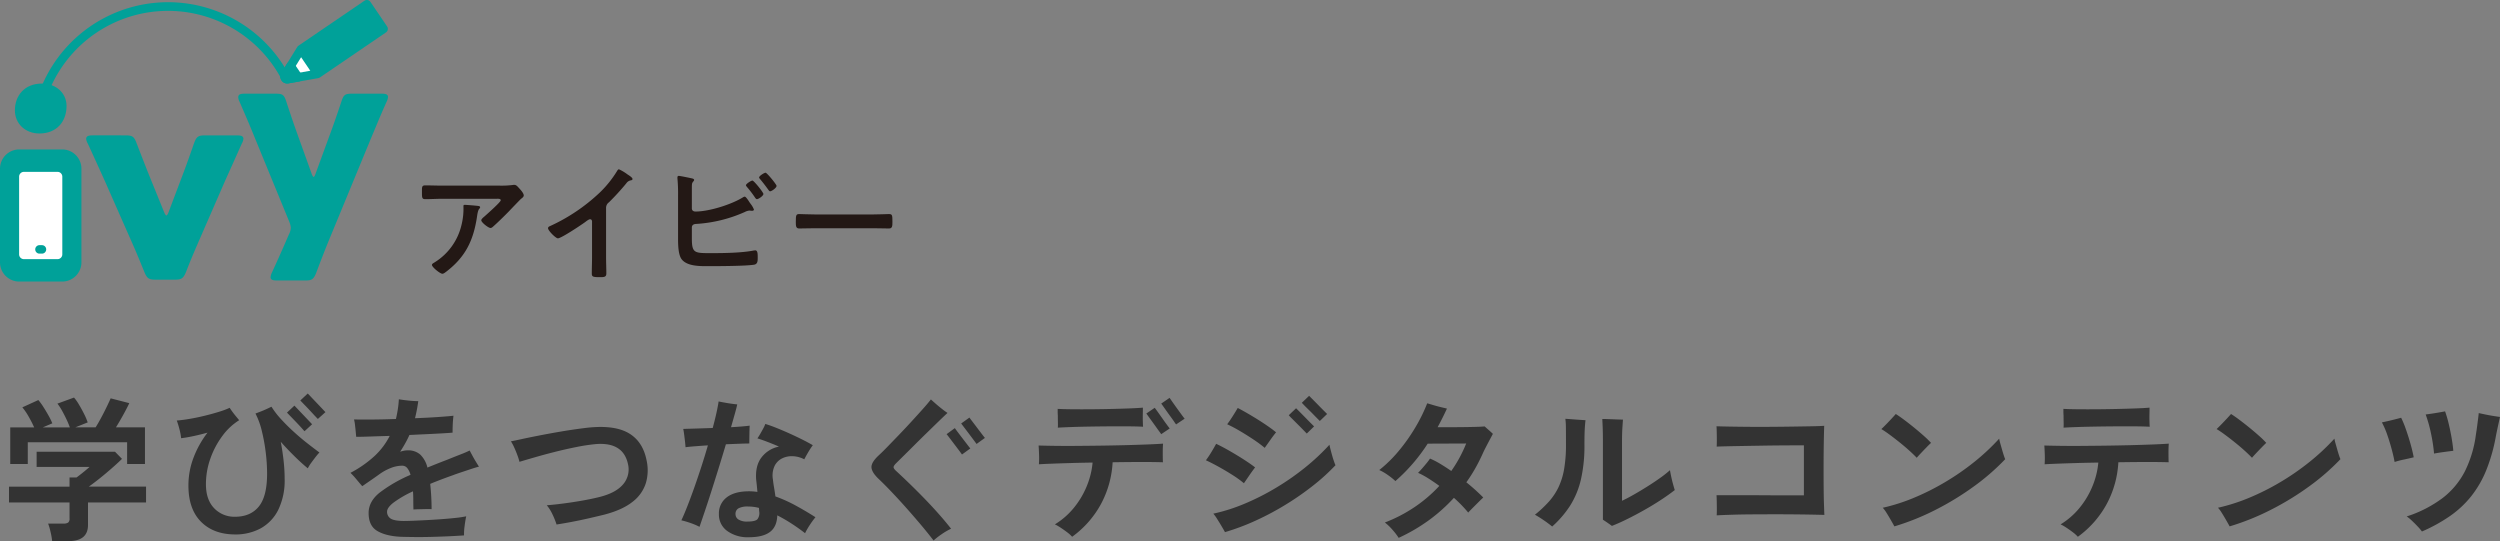 <svg id="コンポーネント_10_1" xmlns="http://www.w3.org/2000/svg" width="1030.896" height="223.136" viewBox="0 0 1030.896 223.136"><rect x="0" y="0" width="1030.896" height="223.136" fill="#808080" stroke="none"/><g id="グループ_335" transform="translate(-711 -565.999)"><g id="グループ_305" transform="translate(-44 7)"><g id="グループ_63" transform="translate(675 119.999)"><g id="グループ_58" transform="translate(80 439)"><path id="パス_1" d="M17.308 93.5a1.79 1.79 0 01-1.712-2.29 56.516 56.516 0 01104.548-9.758 1.786 1.786 0 11-3.178 1.632 52.944 52.944 0 00-97.944 9.134 1.788 1.788 0 01-1.714 1.282z" transform="translate(-.522 -49.735)" fill="#00a199"/><path id="パス_2" d="M27.653 94.6c0 6.407-4.024 11.345-11.194 11.345-5.759 0-10.106-3.991-10.106-9.558 0-5.988 3.914-11.031 11.193-11.031 5.754 0 10.107 3.888 10.107 9.244z" transform="translate(-.214 -50.902)" fill="#00a199"/><g id="グループ_2" transform="translate(0 61.624)"><g id="グループ_1"><rect id="長方形_1" width="28.089" height="48.993" rx="5.367" transform="translate(2.744 2.745)" fill="#fff"/><path id="パス_3" d="M25.647 167.954H7.932A7.941 7.941 0 010 160.023V121.4a7.941 7.941 0 017.932-7.932h17.715a7.941 7.941 0 017.931 7.932v38.619a7.94 7.94 0 01-7.931 7.935zM9.809 122.713a1.976 1.976 0 00-1.924 2.021v31.956a1.976 1.976 0 001.924 2.021h13.96a1.976 1.976 0 001.925-2.021v-31.956a1.976 1.976 0 00-1.925-2.021z" transform="translate(0 -113.471)" fill="#00a199"/></g><path id="パス_4" d="M17.809 157.807h-1.028a1.746 1.746 0 110-3.492h1.027a1.746 1.746 0 010 3.492z" transform="translate(-.505 -114.844)" fill="#00a199"/></g><g id="グループ_3" transform="translate(115.57)"><path id="パス_5" d="M163.645 60.606l-6.868-10.121a1.782 1.782 0 00-2.484-.473l-27.18 18.526a1.761 1.761 0 00-.5.524s-.01.007-.014.013l-6.7 10.857a2.906 2.906 0 002.65 4.187c.112 0 .224 0 .336-.015l12.415-2.189a1.768 1.768 0 00.652-.295c.01-.007.024 0 .034-.011l.021-.014c.044-.032.089-.054.13-.089l27.029-18.425a1.785 1.785 0 00.479-2.475z" transform="translate(-119.59 -49.703)" fill="#00a199"/><path id="パス_6" d="M128.336 74.12L124 81.131l8.114-1.435z" transform="translate(-119.738 -50.524)" fill="#fff"/><path id="パス_7" d="M122.549 85a2.9 2.9 0 01-2.655-4.187l2.439-3.958a1.79 1.79 0 011.483-.848 2.143 2.143 0 011.515.785l3.151 4.651a1.786 1.786 0 01-1.169 2.761l-4.43.781c-.111.015-.223.015-.334.015z" transform="translate(-119.59 -50.587)" fill="#00a199"/></g><g id="グループ_4" transform="translate(35.533 38.629)" fill="#00a199"><path id="パス_8" d="M98.8 107.464H85.864c-2.894 0-3.586.485-4.617 3.239-2.01 5.832-3.743 10.614-5.447 15.058l-5.13 13.573c-.3.794-.641 1.153-.838 1.153-.071 0-.415-.2-.838-1.163l-5.56-13.679c-1.7-4.163-3.544-8.92-5.875-14.952-1.025-2.745-1.717-3.23-4.613-3.23H39.588c-1.426 0-2.819.111-2.819 1.431a4.8 4.8 0 00.673 1.968c3.159 6.852 5.216 11.41 7.057 15.491l10.794 24.476c1.882 4.214 3.54 8.211 5.446 12.92 1.139 2.735 1.846 3.217 4.712 3.217h7.8c2.871 0 3.578-.482 4.722-3.227 1.614-4.224 2.975-7.395 4.552-11.064l11.466-26.319.762-1.688c1.709-3.8 3.582-7.954 6.181-13.794a4.84 4.84 0 00.677-1.979c.003-1.32-1.39-1.431-2.811-1.431z" transform="translate(-36.769 -90.274)"/><path id="パス_9" d="M160.728 89.676h-12.211c-2.789 0-3.43.478-4.3 3.188-2.022 6.068-3.447 10.145-5.088 14.545l-5.7 15.569c-.246.664-.479 1-.695 1-.085 0-.413-.235-.695-.992l-5.6-15.572c-1.605-4.424-3-8.5-4.981-14.543-.87-2.714-1.51-3.192-4.3-3.192h-12.812c-1.417 0-2.686.112-2.686 1.466a4.439 4.439 0 00.538 1.868l.5 1.152c2.4 5.547 3.99 9.212 5.706 13.5l14.247 34.694.04.112a7.846 7.846 0 01.646 2.519 6.511 6.511 0 01-.785 2.715l-1.627 3.748c-1.332 3.033-2.986 6.81-5.4 12.028a5.265 5.265 0 00-.534 1.864c0 1.258 1.328 1.364 2.686 1.364h11.6c2.735 0 3.407-.46 4.5-3.073 2.407-6.424 4.016-10.461 5.693-14.543l17.1-41.421c.6-1.41 1.184-2.806 1.794-4.274 1.22-2.93 2.6-6.25 4.519-10.483a5.28 5.28 0 00.537-1.867c-.002-1.266-1.333-1.372-2.692-1.372z" transform="translate(-38.951 -89.676)"/></g></g></g><g id="グループ_59" transform="translate(917 628.815)"><g id="グループ_8" transform="translate(12)" fill="#231815"><path id="パス_22" d="M68.794 184.1a37.273 37.273 0 005.42-.261 2.808 2.808 0 01.678-.051c.781 0 1.3.676 1.93 1.354s1.93 2.084 1.93 3.024c0 .576-.73 1.093-1.149 1.408-.31.261-4.222 4.327-4.846 5.005-1.828 1.879-4.539 4.539-6.469 6.257-.359.315-.73.73-1.252.73-.883 0-3.8-2.294-3.8-3.177 0-.525.935-1.252 1.3-1.567.935-.832 6.725-5.944 6.725-6.674s-1.149-.625-1.623-.625H45.279c-2.4 0-4.744.159-7.1.159-1.354 0-1.406-.576-1.406-2.66v-1.042c0-1.362.1-1.981 1.3-1.981 2.4 0 4.8.1 7.2.1zm-9.129 8.343c.369.051 1.1.051 1.1.625a.791.791 0 01-.307.52c-.688.734-.893 2.767-1.047 3.758-1.511 9.539-4.744 16.162-12.516 22.158-.412.312-1.152.939-1.716.939-.893 0-4.283-2.711-4.283-3.651 0-.471.525-.678 1.254-1.149a24.692 24.692 0 0010.893-15.171 27.612 27.612 0 00.842-7.767c0-.422 0-.678.512-.678.677-.004 4.487.311 5.267.414z" transform="translate(-36.777 -177.372)"/><path id="パス_23" d="M84.046 217.239c0 2.294.112 4.59.112 6.828 0 1.41-.676 1.564-2.606 1.564-2.877 0-3.39-.154-3.39-1.513 0-2.238.1-4.483.1-6.725v-14.181c0-.312.154-1.464-.832-1.464-.522 0-1.623.888-2.043 1.2-1.562 1.145-9.847 6.674-11.2 6.674-.893 0-4.066-3.18-4.066-4.171 0-.522.461-.732.832-.888a75.037 75.037 0 0020.494-13.819 44.065 44.065 0 007.087-8.81c.154-.264.471-.781.832-.781a19.253 19.253 0 013.551 2.135c.576.366 2.035 1.252 2.035 1.879 0 .312-.268.417-.525.52a2.806 2.806 0 00-2.033 1.252 103.464 103.464 0 01-7.148 7.823 2.784 2.784 0 00-1.2 2.348z" transform="translate(-8.129 -181.157)"/><path id="パス_24" d="M90.649 208.693c0 6.308 1.037 6.2 8.182 6.2 5.166 0 12.4-.1 17.414-1.093.154 0 .371-.051.525-.051.986 0 1.037 1.3 1.037 2.865s0 2.87-1.664 3.08c-3.541.52-14.181.571-18.256.571-3.492 0-9.334.21-11.572-3.024-1.3-1.925-1.354-6-1.354-8.287v-17.677a67.406 67.406 0 00-.259-7.248v-.417a.536.536 0 01.576-.573c.512 0 4.014.73 4.744.888.678.154 1.559.256 1.559.781 0 .574-.778.727-.881 1.82-.051.366-.051 1.357-.051 2.3v7.614c0 .888.676 1.3 1.508 1.3 5.576 0 14.7-2.87 19.447-5.786a2.354 2.354 0 01.832-.364c.473 0 1.408 1.406 2.033 2.4a6.14 6.14 0 01.371.52 8.958 8.958 0 011.406 2.4c0 .422-.471.525-.778.525-.217 0-.422-.051-.678-.051-.1 0-.268-.051-.371-.051a5 5 0 00-1.879.569 57.53 57.53 0 01-20.228 4.954c-.935.054-1.662.473-1.662 1.464zm29.508-18.2c0 .783-2.033 2.14-2.658 2.14-.371 0-.576-.366-.781-.627a44.387 44.387 0 00-3.287-4.327c-.154-.212-.471-.525-.471-.786 0-.571 2.135-1.925 2.66-1.925.625.001 4.537 4.898 4.537 5.526zm5.422-3.338c0 .837-2.033 2.243-2.66 2.243-.317 0-.522-.364-.727-.625-1.1-1.511-2.189-2.972-3.389-4.38-.154-.21-.422-.466-.422-.678 0-.676 2.138-1.982 2.66-1.982.575 0 4.538 4.847 4.538 5.422z" transform="translate(20.642 -180.327)"/><path id="パス_25" d="M139.336 188.878c2.4 0 5.791-.159 6.469-.159 1.406 0 1.459.417 1.459 3.287 0 1.667-.054 2.657-1.408 2.657-2.186 0-4.385-.1-6.52-.1H115.35c-2.135 0-4.322.1-6.52.1-1.354 0-1.406-.991-1.406-2.606 0-2.921.1-3.338 1.457-3.338.678 0 4.283.159 6.469.159z" transform="translate(46.736 -170.264)"/></g></g></g></g><path id="パス_1289" d="M21.5 5.056a26.977 26.977 0 00-.64-3.744 24.931 24.931 0 00-1.02-3.488h6.4a3.225 3.225 0 001.86-.416 2 2 0 00.576-1.7v-6.588H3.712v-6.528h24.96v-3.776h2.88q.96-.7 2.528-1.952t2.848-2.4H15.1v-6.272h32.32l2.88 2.944q-1.216 1.216-3.008 2.816t-3.772 3.264q-1.984 1.664-3.808 3.072t-3.1 2.3h23.612v6.528H36.288V-1.6q0 6.656-8.064 6.656zM4.224-26.752v-15.1h9.856a46.558 46.558 0 00-2.272-4.448 24.722 24.722 0 00-2.592-3.808l6.592-3.008a23.124 23.124 0 012.08 2.848q1.12 1.76 2.144 3.584a24.482 24.482 0 011.536 3.168l-3.9 1.664H28.8a33.593 33.593 0 00-1.376-3.3Q26.56-46.976 25.6-48.7a22.037 22.037 0 00-1.92-2.944l6.848-2.5a19.977 19.977 0 012.08 2.976q1.12 1.888 2.112 3.872a24.416 24.416 0 011.44 3.396l-5.12 2.048h8.384q1.088-1.728 2.272-3.936t2.24-4.384q1.056-2.176 1.7-3.648l7.68 1.984q-1.088 2.3-2.624 5.056t-2.88 4.928h11.964v15.1h-7.36v-8.96h-40.96v8.96zM96.576 2.3q-8.7-.128-13.792-5.344T77.7-17.856a31.969 31.969 0 012.176-11.68 40.275 40.275 0 015.7-10.144q-2.76.768-5.576 1.38t-5.312.928a22.778 22.778 0 00-.7-3.744 35.525 35.525 0 00-1.088-3.556q2.5-.192 5.6-.736t6.2-1.312q3.1-.768 5.76-1.6a32.791 32.791 0 004.256-1.6q.384.64 1.088 1.6t1.5 1.92q.8.96 1.312 1.6a24.944 24.944 0 00-6.88 6.432 35.021 35.021 0 00-4.96 9.312 31.477 31.477 0 00-1.856 10.688q0 6.208 3.264 9.728A11.478 11.478 0 0096.7-4.992q6.464.064 9.952-4.128t3.488-13.664a72.97 72.97 0 00-.54-8.516 74.208 74.208 0 00-1.6-8.928 31.669 31.669 0 00-2.656-7.328l2.08-.8q1.248-.48 2.5-1.056t2.016-.96a34.519 34.519 0 003.968 5.152q2.432 2.656 5.248 5.216t5.6 4.736q2.784 2.176 4.96 3.776a20.585 20.585 0 00-1.5 1.76q-.928 1.184-1.856 2.464a16.919 16.919 0 00-1.44 2.3q-2.5-2.048-5.408-4.9t-5.736-6.032q.7 3.712 1.152 7.648a68.176 68.176 0 01.448 7.712 27.587 27.587 0 01-2.624 12.672 17.673 17.673 0 01-7.3 7.68A21.8 21.8 0 0196.576 2.3zm28.992-42.56q-.128-.128-.832-.928t-1.728-1.888q-1.024-1.088-2.048-2.144t-1.76-1.82l-.864-.9 3.072-2.88q.192.192 1.248 1.312t2.4 2.528 2.4 2.528 1.248 1.312zm5.5-5.056q-.128-.128-.864-.9t-1.728-1.856q-.992-1.088-2.016-2.144t-1.76-1.824l-.864-.9 3.072-2.88q.192.192 1.248 1.312t2.4 2.528 2.4 2.528 1.248 1.312zm34.052 48.58q-6.08-.32-9.6-2.432T152-6.528q0-4.736 4.512-8.384a59.347 59.347 0 0112.768-7.36 7.528 7.528 0 00-1.344-2.784 2.637 2.637 0 00-2.112-.992 12.954 12.954 0 00-4.7.96 21.422 21.422 0 00-4.768 2.624q-1.408 1.024-3.36 2.368t-3.616 2.5q-.96-1.088-2.368-2.784a30.916 30.916 0 00-2.5-2.72 46.087 46.087 0 0010.016-7.008 29.625 29.625 0 006.176-8.224q-4.416.128-8.1.256t-5.728.128q-.064-.832-.192-2.144t-.288-2.688a16.718 16.718 0 00-.416-2.336q2.88.064 7.488.032t9.792-.224q.448-1.856.768-3.9t.448-4.224q1.472.256 3.872.512a39.733 39.733 0 004.128.256 62.584 62.584 0 01-1.344 7.04q5.056-.192 9.312-.48t6.56-.544q-.128.832-.224 2.144t-.128 2.624q-.032 1.312-.032 2.208-1.472.128-4.224.288t-6.24.32q-3.488.16-7.328.352-.832 1.856-1.792 3.552t-2.048 3.36a13.675 13.675 0 011.536-.416 7.827 7.827 0 011.6-.16 7.486 7.486 0 015.152 1.728 10.952 10.952 0 012.976 5.376q1.856-.768 3.872-1.568t4.192-1.632q3.008-1.216 5.632-2.24a39.98 39.98 0 003.712-1.6l1.152 2.144q.704 1.312 1.472 2.56t1.216 1.952q-1.28.32-3.3.992l-4.032 1.344q-2.016.672-3.36 1.184-5.248 1.856-9.408 3.584a101.4 101.4 0 01.576 10.432q-.96-.064-2.4-.032l-2.816.064q-1.376.032-2.272.1-.064-2.048-.064-3.936t-.128-3.552a44.757 44.757 0 00-7.968 4.608q-2.72 2.112-2.72 3.776a3.282 3.282 0 001.344 2.752q1.344 1.024 5.44 1.088 1.536 0 4.032-.1t5.5-.256q3.008-.16 6.08-.384t5.76-.512a44.646 44.646 0 004.48-.672q-.384 1.792-.672 4.1a23.418 23.418 0 00-.224 3.776q-2.688.192-6.176.352t-7.168.256q-3.68.1-7.072.064t-5.812-.108zm64.38-5.056a31.087 31.087 0 00-1.728-4.288 16.825 16.825 0 00-2.3-3.648q3.2-.256 6.88-.736t7.36-1.12q3.68-.64 6.88-1.408 7.168-1.664 10.272-5.28a9.388 9.388 0 002.08-8.48q-1.984-9.152-13.376-8.192a77.04 77.04 0 00-7.808 1.184q-4.352.864-8.8 1.984t-8.32 2.24q-3.872 1.12-6.432 1.888a23.714 23.714 0 00-.832-2.656q-.576-1.568-1.28-3.136a20.026 20.026 0 00-1.408-2.656q1.408-.256 4.352-.9t7.008-1.44q4.064-.8 8.9-1.632t9.888-1.472q11.712-1.536 17.952 1.824t7.84 11.488a18.737 18.737 0 01-.288 9.312 15.645 15.645 0 01-5.44 7.716q-4.128 3.328-11.616 5.312-3.136.768-6.624 1.568t-6.88 1.44q-3.396.64-6.28 1.088zm79.232 5.248a14.29 14.29 0 01-8.86-2.592 8.267 8.267 0 01-3.424-6.944 8.245 8.245 0 013.232-6.912q3.232-2.5 9.184-2.5.9 0 1.76.064t1.7.192q-.128-1.472-.256-2.752t-.256-2.24q-.448-5.824 2.24-9.28a11.944 11.944 0 017.168-4.416q-2.5-1.088-4.864-1.984t-4.032-1.408a20.246 20.246 0 001.152-1.824q.64-1.12 1.248-2.24a12.284 12.284 0 00.864-1.888q2.112.64 4.736 1.7t5.376 2.3q2.752 1.248 5.248 2.5t4.224 2.272a29.389 29.389 0 00-1.856 2.816q-1.024 1.728-1.664 3.008a10.97 10.97 0 00-4.608-1.28 9.021 9.021 0 00-4.48.864 6.9 6.9 0 00-3.168 3.168 9.378 9.378 0 00-.672 5.568q.128 1.344.448 3.2t.576 3.776a59.421 59.421 0 018.448 3.808q4.16 2.272 8.064 4.768a33.989 33.989 0 00-2.272 3.1 29.817 29.817 0 00-2.016 3.488q-2.624-2.048-5.536-3.936a66.327 66.327 0 00-5.92-3.424Q320.384-.9 317.5 1.28t-8.764 2.176zM288.448-.832a24.961 24.961 0 00-3.584-1.536 34.181 34.181 0 00-3.9-1.152q1.152-2.432 2.528-5.952t2.848-7.68q1.472-4.16 2.912-8.608t2.656-8.672q-2.944.192-5.376.384t-3.84.384q-.064-.9-.224-2.336t-.352-2.912q-.192-1.472-.384-2.3l5.376-.16q3.264-.1 6.784-.224.9-3.328 1.536-6.208t.9-4.736q1.472.32 3.776.7t3.9.512q-.256 1.28-.96 3.776t-1.6 5.632q2.3-.128 4.288-.288t3.392-.352q-.064 1.408-.1 3.648t-.032 3.712q-1.408 0-4.032.1t-5.632.224q-1.408 4.736-2.976 9.792t-3.072 9.76q-1.5 4.7-2.784 8.48t-2.048 6.012zm19.712-2.176q3.328 0 4.192-.992a4.126 4.126 0 00.736-3.04 3.781 3.781 0 01-.064-.736 6.112 6.112 0 00-.064-.864 18.2 18.2 0 00-4.416-.576 8.208 8.208 0 00-4 .736 2.571 2.571 0 00-1.248 2.4 2.569 2.569 0 001.248 2.24 6.523 6.523 0 003.616.832zm76.8 7.808q-2.3-3.008-5.184-6.432t-5.952-6.88q-3.072-3.456-6.048-6.592t-5.472-5.5q-2.816-2.688-2.944-4.736t2.944-4.928q1.408-1.28 3.552-3.488t4.7-4.864q2.56-2.656 5.088-5.408t4.7-5.184q2.176-2.432 3.52-4.16.832.768 2.08 1.856t2.56 2.112q1.312 1.024 2.208 1.6-1.664 1.536-4 3.808t-4.928 4.8q-2.592 2.528-5.056 4.992t-4.416 4.384q-1.952 1.92-2.976 2.944-.9.96-.864 1.5t.992 1.44q2.3 2.112 5.152 4.864t5.952 5.92q3.1 3.168 6.08 6.5t5.536 6.592a27.013 27.013 0 00-3.808 2.208A31.549 31.549 0 00384.96 4.8zm11.712-35.456q-.064-.128-.7-.992t-1.54-2.052l-1.792-2.368q-.9-1.184-1.536-2.016t-.768-.96l3.392-2.5q.128.192 1.056 1.44t2.112 2.784q1.184 1.536 2.112 2.752t1.12 1.408zm6.016-4.352q-.128-.192-1.056-1.44t-2.112-2.816q-1.184-1.568-2.112-2.784t-1.056-1.408l3.392-2.432q.128.192 1.056 1.408t2.112 2.784 2.112 2.784 1.12 1.408z" transform="translate(0 218.08)" fill="#333"/><g id="グループ_83" transform="translate(-80 -382.92)"><path id="パス_1290" d="M20.1 3.264a13.164 13.164 0 00-2.048-1.856Q16.7.384 15.328-.512a19.867 19.867 0 00-2.336-1.344 30.632 30.632 0 007.744-6.72 34.866 34.866 0 005.344-8.9 33.435 33.435 0 002.464-9.856q-4.672.064-8.992.192t-7.744.256q-3.424.128-5.408.256a37.667 37.667 0 00.064-3.9q-.064-2.24-.192-3.84 2.176.064 6.048.128t8.736.032q4.864-.032 10.112-.1T41.44-34.5q5.024-.128 9.248-.288t6.912-.352q-.128 1.408-.128 3.712t.064 3.968q-1.92-.064-5.12-.1t-7.2 0q-4 .032-8.416.1a40.952 40.952 0 01-4.7 17.024 40.416 40.416 0 01-12 13.7zm-5.892-44.992q.064-.9.032-2.272t-.032-2.72q-.064-.768-.064-1.472v-1.28q2.5.128 6.08.16t7.712 0q4.128-.032 8.192-.128t7.52-.224q3.456-.128 5.632-.32 0 1.088-.032 2.56t0 2.912q.032 1.44.1 2.4-2.368-.128-5.984-.16t-7.808 0q-4.192.032-8.32.1t-7.552.192q-3.428.124-5.476.252zm48.768-1.344a11.861 11.861 0 01-.736-1.028q-.608-.9-1.472-2.08t-1.728-2.4q-.864-1.216-1.472-2.08t-.736-.992l3.456-2.368q.128.192 1.024 1.472t2.048 2.88q1.152 1.6 2.048 2.816T66.5-45.44zm-6.144 4.032q-.064-.128-.7-.992t-1.5-2.08q-.864-1.216-1.728-2.4t-1.48-2.048q-.608-.864-.736-.992l3.456-2.368q.192.192 1.088 1.44t2.016 2.848q1.12 1.6 2.016 2.816t1.088 1.408zm26.3 40.384q-.448-.832-1.376-2.4t-1.884-3.072a17.672 17.672 0 00-1.536-2.144 73.187 73.187 0 0012.8-4.064A101.014 101.014 0 00104-16.832a105.261 105.261 0 0012-8.32 89.461 89.461 0 0010.208-9.536q.128.7.448 1.952t.7 2.592q.384 1.344.768 2.432a15.232 15.232 0 00.576 1.472 84.739 84.739 0 01-9.344 8.48 116.892 116.892 0 01-11.2 7.776 115.36 115.36 0 01-12.32 6.56 94.292 94.292 0 01-12.7 4.768zm7.808-20.16a44.336 44.336 0 00-4.7-3.392q-2.72-1.728-5.6-3.328t-5.376-2.752a38.256 38.256 0 002.176-3.232q1.152-1.888 2.048-3.552 1.92.9 4.16 2.144T88.16-30.3q2.272 1.376 4.224 2.688t3.168 2.272q-.96 1.216-2.3 3.168t-2.308 3.356zm8.58-14.592a53.353 53.353 0 00-4.672-3.456q-2.688-1.792-5.5-3.456a59.678 59.678 0 00-5.312-2.816q1.024-1.344 2.208-3.2t2.144-3.52q1.856.96 4.064 2.24t4.448 2.688q2.24 1.408 4.16 2.752t3.136 2.368q-.96 1.152-2.336 3.1t-2.34 3.3zm17.344-5.892q-.192-.192-1.28-1.312t-2.464-2.5l-2.464-2.464a17.049 17.049 0 01-1.216-1.28l3.008-2.88 1.28 1.28q1.088 1.088 2.432 2.464t2.432 2.464l1.28 1.28zm5.376-5.184l-.9-.9q-.768-.768-1.792-1.824t-2.08-2.08q-1.056-1.024-1.792-1.792t-.864-.9l3.008-2.88 1.28 1.28q1.088 1.088 2.432 2.464t2.432 2.464l1.28 1.28zm32.512 48.196A26.652 26.652 0 00152.288.48a21.7 21.7 0 00-3.232-3.1 60.682 60.682 0 0012.32-6.4 57.891 57.891 0 0010.144-8.7q-2.368-1.728-4.608-3.136a31.34 31.34 0 00-4.16-2.24q.576-.576 1.568-1.7t1.952-2.3a21.994 21.994 0 001.408-1.888 33.37 33.37 0 014.224 2.176q2.24 1.344 4.544 2.944a55.1 55.1 0 006.144-11.336l-15.872.064a72.455 72.455 0 01-13.312 15.424 28.006 28.006 0 00-3.072-2.464 21.139 21.139 0 00-3.584-2.08 53.717 53.717 0 007.968-7.808 73.214 73.214 0 006.848-9.664 68.349 68.349 0 004.96-10.048q.9.256 2.5.736t3.2.864q1.6.384 2.432.576-1.792 3.9-3.84 7.68h4.576q2.72 0 5.632-.032t5.376-.1q2.464-.064 3.808-.192.7.64 1.728 1.536t1.664 1.536q-.448.832-1.216 2.272t-1.6 3.04q-.832 1.6-1.408 2.88-1.408 3.136-3.072 6.08a61.376 61.376 0 01-3.648 5.7 83.169 83.169 0 016.976 6.272q-.64.576-1.856 1.792L185.344-8.7q-1.216 1.216-1.92 1.984-1.088-1.344-2.592-2.912t-3.3-3.168a68.908 68.908 0 01-10.208 9.152 72.922 72.922 0 01-12.572 7.356zm87.936-4.928q-.768-.576-1.888-1.344t-1.824-1.216V-35.84q0-3.584-.1-6.08t-.16-3.392q1.024 0 2.688.064l3.3.128q1.632.064 2.528.064l-.224 3.328q-.16 2.368-.16 5.952v24.192q1.984-.9 4.736-2.464t5.664-3.392q2.912-1.824 5.408-3.616a44.645 44.645 0 003.968-3.136q.192 1.152.544 2.784t.768 3.136q.416 1.5.672 2.272-2.368 1.856-5.568 3.968t-6.816 4.16q-3.616 2.048-7.1 3.776t-6.436 2.88zm-24.64.256q-1.28-1.088-3.328-2.5t-3.776-2.368a48.574 48.574 0 005.728-5.376 25.673 25.673 0 003.968-5.92 28.847 28.847 0 002.336-7.52 58.532 58.532 0 00.768-10.176q0-4.608-.032-6.944a28.592 28.592 0 00-.224-3.616q1.216.064 2.784.192t3.072.224q1.5.1 2.464.16-.192 1.408-.32 3.648t-.128 6.464a61.805 61.805 0 01-1.472 14.4A34.98 34.98 0 01225.472-9.6a42.288 42.288 0 01-7.424 8.64zm67.84-4.608q.064-.832.064-2.4t-.032-3.232q-.032-1.664-.1-2.688h10.56q4.032 0 8.576.032t8.96.032h7.936v-20.608h-4.128q-2.784 0-6.4.032t-7.456.1q-3.84.064-7.456.128t-6.4.128q-2.784.064-4.128.128.064-1.024.064-2.56t-.032-3.136q-.032-1.6-.1-2.688 1.984.064 5.472.128t7.872.1q4.384.032 9.056 0t9.024-.1q4.352-.064 7.776-.128t5.216-.192q-.064 1.536-.128 4.384t-.1 6.5q-.032 3.648-.032 7.52t.032 7.488q.032 3.616.128 6.464t.16 4.384q-4.416-.128-9.536-.192t-10.3-.064q-5.184 0-9.952.032t-8.576.16q-3.8.116-6.04.248zm73.28 4.544q-.448-.832-1.344-2.4t-1.856-3.1a13.019 13.019 0 00-1.6-2.176 77.714 77.714 0 0012.9-4.128 100.745 100.745 0 0012.86-6.472 103.8 103.8 0 0011.972-8.284 90.369 90.369 0 0010.272-9.6 19.813 19.813 0 00.48 2.016q.352 1.248.736 2.592t.736 2.4a12.828 12.828 0 00.544 1.44A93.241 93.241 0 01391.9-17.472a116.165 116.165 0 01-15.772 9.632 101.723 101.723 0 01-16.96 6.816zm9.216-28.288q-1.152-1.216-2.944-2.848t-3.9-3.328q-2.112-1.7-4.128-3.2t-3.616-2.464q.832-.768 2.048-2.016t2.336-2.464q1.12-1.216 1.568-1.728 1.536.96 3.584 2.5t4.16 3.264q2.112 1.728 3.936 3.36a36.268 36.268 0 012.848 2.784q-.7.64-1.824 1.792t-2.24 2.336q-1.124 1.18-1.828 2.012zm66.432 32.576a13.164 13.164 0 00-2.048-1.856q-1.344-1.024-2.72-1.92a19.868 19.868 0 00-2.336-1.344 30.631 30.631 0 007.744-6.72 34.865 34.865 0 005.344-8.9 33.435 33.435 0 002.464-9.856q-4.672.064-8.992.192t-7.744.256q-3.424.128-5.408.256a37.67 37.67 0 00.064-3.9q-.064-2.24-.192-3.84 2.176.064 6.048.128t8.736.032q4.864-.032 10.112-.1t10.272-.192q5.024-.128 9.248-.288t6.912-.352q-.128 1.408-.128 3.712t.064 3.968q-1.92-.064-5.12-.1t-7.2 0q-4 .032-8.416.1a40.953 40.953 0 01-4.7 17.024 40.417 40.417 0 01-12.004 13.7zm-5.888-44.992q.064-.9.032-2.272t-.032-2.72q-.064-.768-.064-1.472v-1.28q2.5.128 6.144.16t7.808 0q4.16-.032 8.288-.128t7.616-.224q3.488-.128 5.664-.32 0 1.088-.032 2.56t0 2.912q.032 1.44.1 2.4-2.368-.128-6.016-.16t-7.9 0q-4.256.032-8.416.1t-7.648.192q-3.496.124-5.544.252zm68.48 40.7q-.448-.832-1.344-2.4t-1.856-3.1a13.019 13.019 0 00-1.6-2.176 77.714 77.714 0 0012.9-4.128 100.741 100.741 0 0012.86-6.468 103.8 103.8 0 0011.968-8.288 90.366 90.366 0 0010.272-9.6 19.831 19.831 0 00.48 2.016q.352 1.248.736 2.592t.736 2.4a12.84 12.84 0 00.544 1.44 93.238 93.238 0 01-12.96 11.264 116.161 116.161 0 01-15.776 9.636 101.723 101.723 0 01-16.96 6.816zm9.216-28.288q-1.152-1.216-2.944-2.848t-3.9-3.328q-2.112-1.7-4.128-3.2t-3.616-2.464q.832-.768 2.048-2.016t2.336-2.464q1.12-1.216 1.568-1.728 1.536.96 3.584 2.5t4.16 3.264q2.112 1.728 3.936 3.36a36.274 36.274 0 012.848 2.784q-.7.64-1.824 1.792t-2.24 2.336q-1.124 1.184-1.828 2.016zm70.08 30.4a20.413 20.413 0 00-1.76-2.08q-1.12-1.184-2.336-2.336a16.971 16.971 0 00-2.176-1.792 50.385 50.385 0 0014.88-7.648 32.772 32.772 0 009.152-11.04 47.784 47.784 0 004.512-15.168q.256-1.536.48-3.264t.416-3.232q.192-1.5.256-2.272 1.152.256 2.848.608t3.328.608q1.632.256 2.592.384-.256 1.152-.736 3.328t-.928 4.416a70.884 70.884 0 01-4 14.208 43.84 43.84 0 01-6.24 10.784 41.545 41.545 0 01-8.768 8.16 66.8 66.8 0 01-11.524 6.34zM565.44-27.584q-.448-2.432-1.216-5.28t-1.76-5.76a34.468 34.468 0 00-2.272-5.28q1.856-.384 4.1-.928t3.84-.992a42.659 42.659 0 011.984 4.832q1.024 2.912 1.888 5.984t1.312 5.5q-1.792.448-4.064.928a35.5 35.5 0 00-3.812.996zm16.26-3.456a67.625 67.625 0 00-1.248-8.256 55.8 55.8 0 00-2.208-7.872q1.088-.128 2.56-.352t2.944-.48q1.472-.256 2.5-.448a47.662 47.662 0 011.472 5.024q.7 2.912 1.216 5.888t.7 5.344q-1.6.192-3.968.512t-3.968.64z" transform="translate(502 601)" fill="#333"/></g></svg>